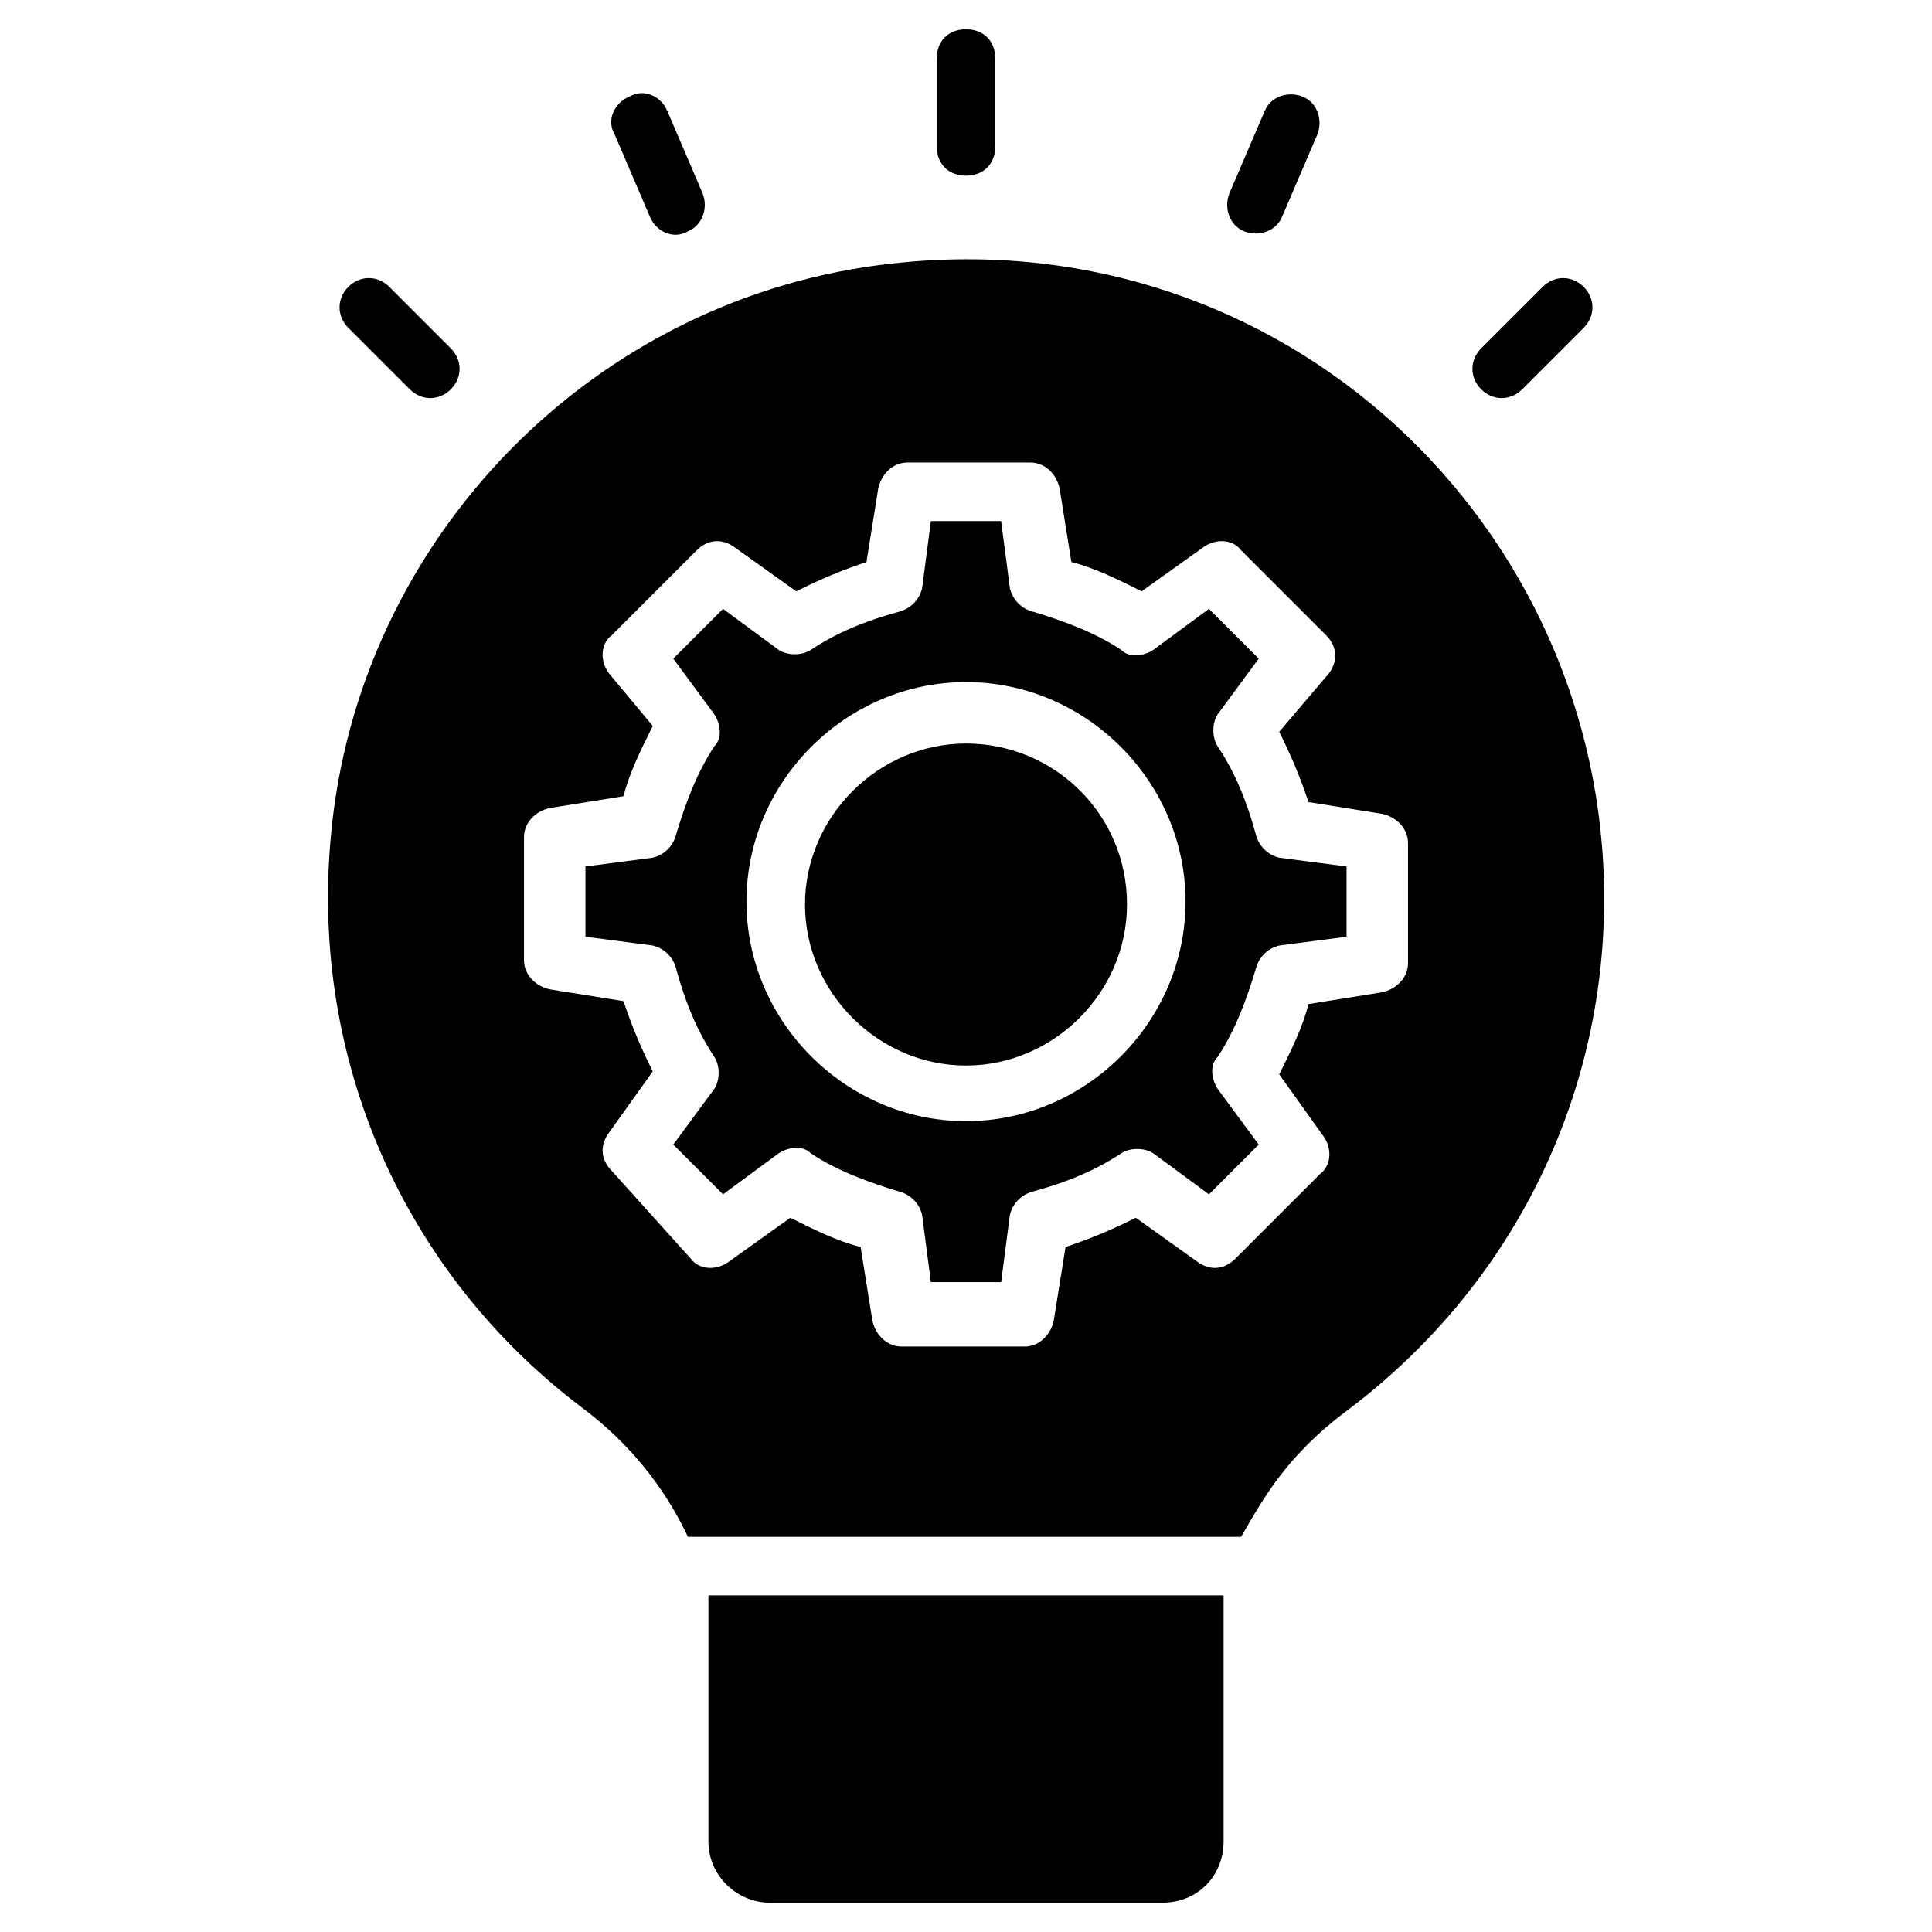 <svg xmlns="http://www.w3.org/2000/svg" id="Layer_1" height="512" viewBox="0 0 66 66" width="512"><g><g><path d="m24.2 62.9c0 1.2 1 2.1 2.1 2.1h13.4c1.2 0 2.1-.9 2.1-2.1v-8.4h-17.6z"></path></g><g><path d="m30.5 9c-10.2 1.1-18.3 9.4-19.2 19.6-.7 7.6 2.5 14.9 8.6 19.5 1.6 1.2 2.8 2.7 3.6 4.4h18.9c.8-1.4 1.6-2.8 3.6-4.3 5.6-4.2 8.8-10.6 8.8-17.5 0-12.7-10.9-23.2-24.3-21.7zm17.6 23.9c0 .5-.4.9-.9 1l-2.5.4c-.2.8-.6 1.6-1 2.4l1.5 2.1c.3.4.3 1-.1 1.3l-2.9 2.9c-.4.4-.9.4-1.3.1l-2.1-1.5c-.8.4-1.5.7-2.4 1l-.4 2.5c-.1.5-.5.9-1 .9h-4.2c-.5 0-.9-.4-1-.9l-.4-2.5c-.8-.2-1.6-.6-2.4-1l-2.1 1.5c-.4.3-1 .3-1.3-.1l-2.7-3c-.4-.4-.4-.9-.1-1.3l1.5-2.1c-.4-.8-.7-1.5-1-2.4l-2.5-.4c-.5-.1-.9-.5-.9-1v-4.2c0-.5.4-.9.9-1l2.5-.4c.2-.8.6-1.6 1-2.4l-1.5-1.8c-.3-.4-.3-1 .1-1.3l2.9-2.9c.4-.4.9-.4 1.3-.1l2.1 1.5c.8-.4 1.5-.7 2.4-1l.4-2.5c.1-.5.5-.9 1-.9h4.2c.5 0 .9.4 1 .9l.4 2.5c.8.2 1.6.6 2.4 1l2.1-1.5c.4-.3 1-.3 1.3.1l2.9 2.9c.4.4.4.9.1 1.3l-1.7 2c.4.8.7 1.5 1 2.4l2.5.4c.5.1.9.5.9 1z"></path></g><g><path d="m42.9 28.5c-.3-1.1-.7-2.1-1.3-3-.2-.3-.2-.8 0-1.1l1.4-1.9-1.7-1.7-1.9 1.4c-.3.2-.8.3-1.1 0-.9-.6-2-1-3-1.3-.4-.1-.7-.4-.8-.8l-.3-2.3h-2.4l-.3 2.3c-.1.4-.4.7-.8.8-1.1.3-2.1.7-3 1.3-.3.2-.8.2-1.1 0l-1.9-1.4-1.7 1.7 1.4 1.9c.2.3.3.8 0 1.1-.6.9-1 2-1.3 3-.1.4-.4.7-.8.8l-2.3.3v2.4l2.3.3c.4.1.7.4.8.8.3 1.1.7 2.1 1.3 3 .2.3.2.8 0 1.1l-1.4 1.9 1.7 1.7 1.9-1.4c.3-.2.8-.3 1.1 0 .9.6 2 1 3 1.3.4.1.7.4.8.8l.3 2.3h2.4l.3-2.3c.1-.4.4-.7.8-.8 1.1-.3 2.1-.7 3-1.3.3-.2.8-.2 1.1 0l1.9 1.4 1.7-1.7-1.4-1.9c-.2-.3-.3-.8 0-1.1.6-.9 1-2 1.3-3 .1-.4.4-.7.8-.8l2.3-.3v-2.4l-2.3-.3c-.4-.1-.7-.4-.8-.8zm-9.9 9.8c-4.1 0-7.5-3.4-7.5-7.5s3.4-7.5 7.5-7.5 7.5 3.4 7.5 7.5-3.4 7.5-7.5 7.5z"></path></g><g><path d="m33 25.4c-3 0-5.5 2.5-5.5 5.5s2.5 5.5 5.5 5.5 5.5-2.5 5.5-5.5c0-3.1-2.5-5.5-5.5-5.5z"></path></g><g><path d="m33 6c.6 0 1-.4 1-1v-3c0-.6-.4-1-1-1s-1 .4-1 1v3c0 .6.4 1 1 1z"></path></g><g><path d="m22.2 7.4c.2.5.8.8 1.3.5.5-.2.7-.8.5-1.3l-1.2-2.8c-.2-.5-.8-.8-1.3-.5-.5.2-.8.8-.5 1.3z"></path></g><g><path d="m14 13.3c.4.4 1 .4 1.4 0s.4-1 0-1.4l-2.1-2.1c-.4-.4-1-.4-1.4 0s-.4 1 0 1.4z"></path></g><g><path d="m52 13.3 2.1-2.1c.4-.4.4-1 0-1.4s-1-.4-1.4 0l-2.1 2.1c-.4.4-.4 1 0 1.4s1 .4 1.4 0z"></path></g><g><path d="m42.5 7.9c.5.2 1.1 0 1.3-.5l1.2-2.8c.2-.5 0-1.1-.5-1.3s-1.1 0-1.3.5l-1.2 2.8c-.2.5 0 1.1.5 1.3z"></path></g></g></svg>